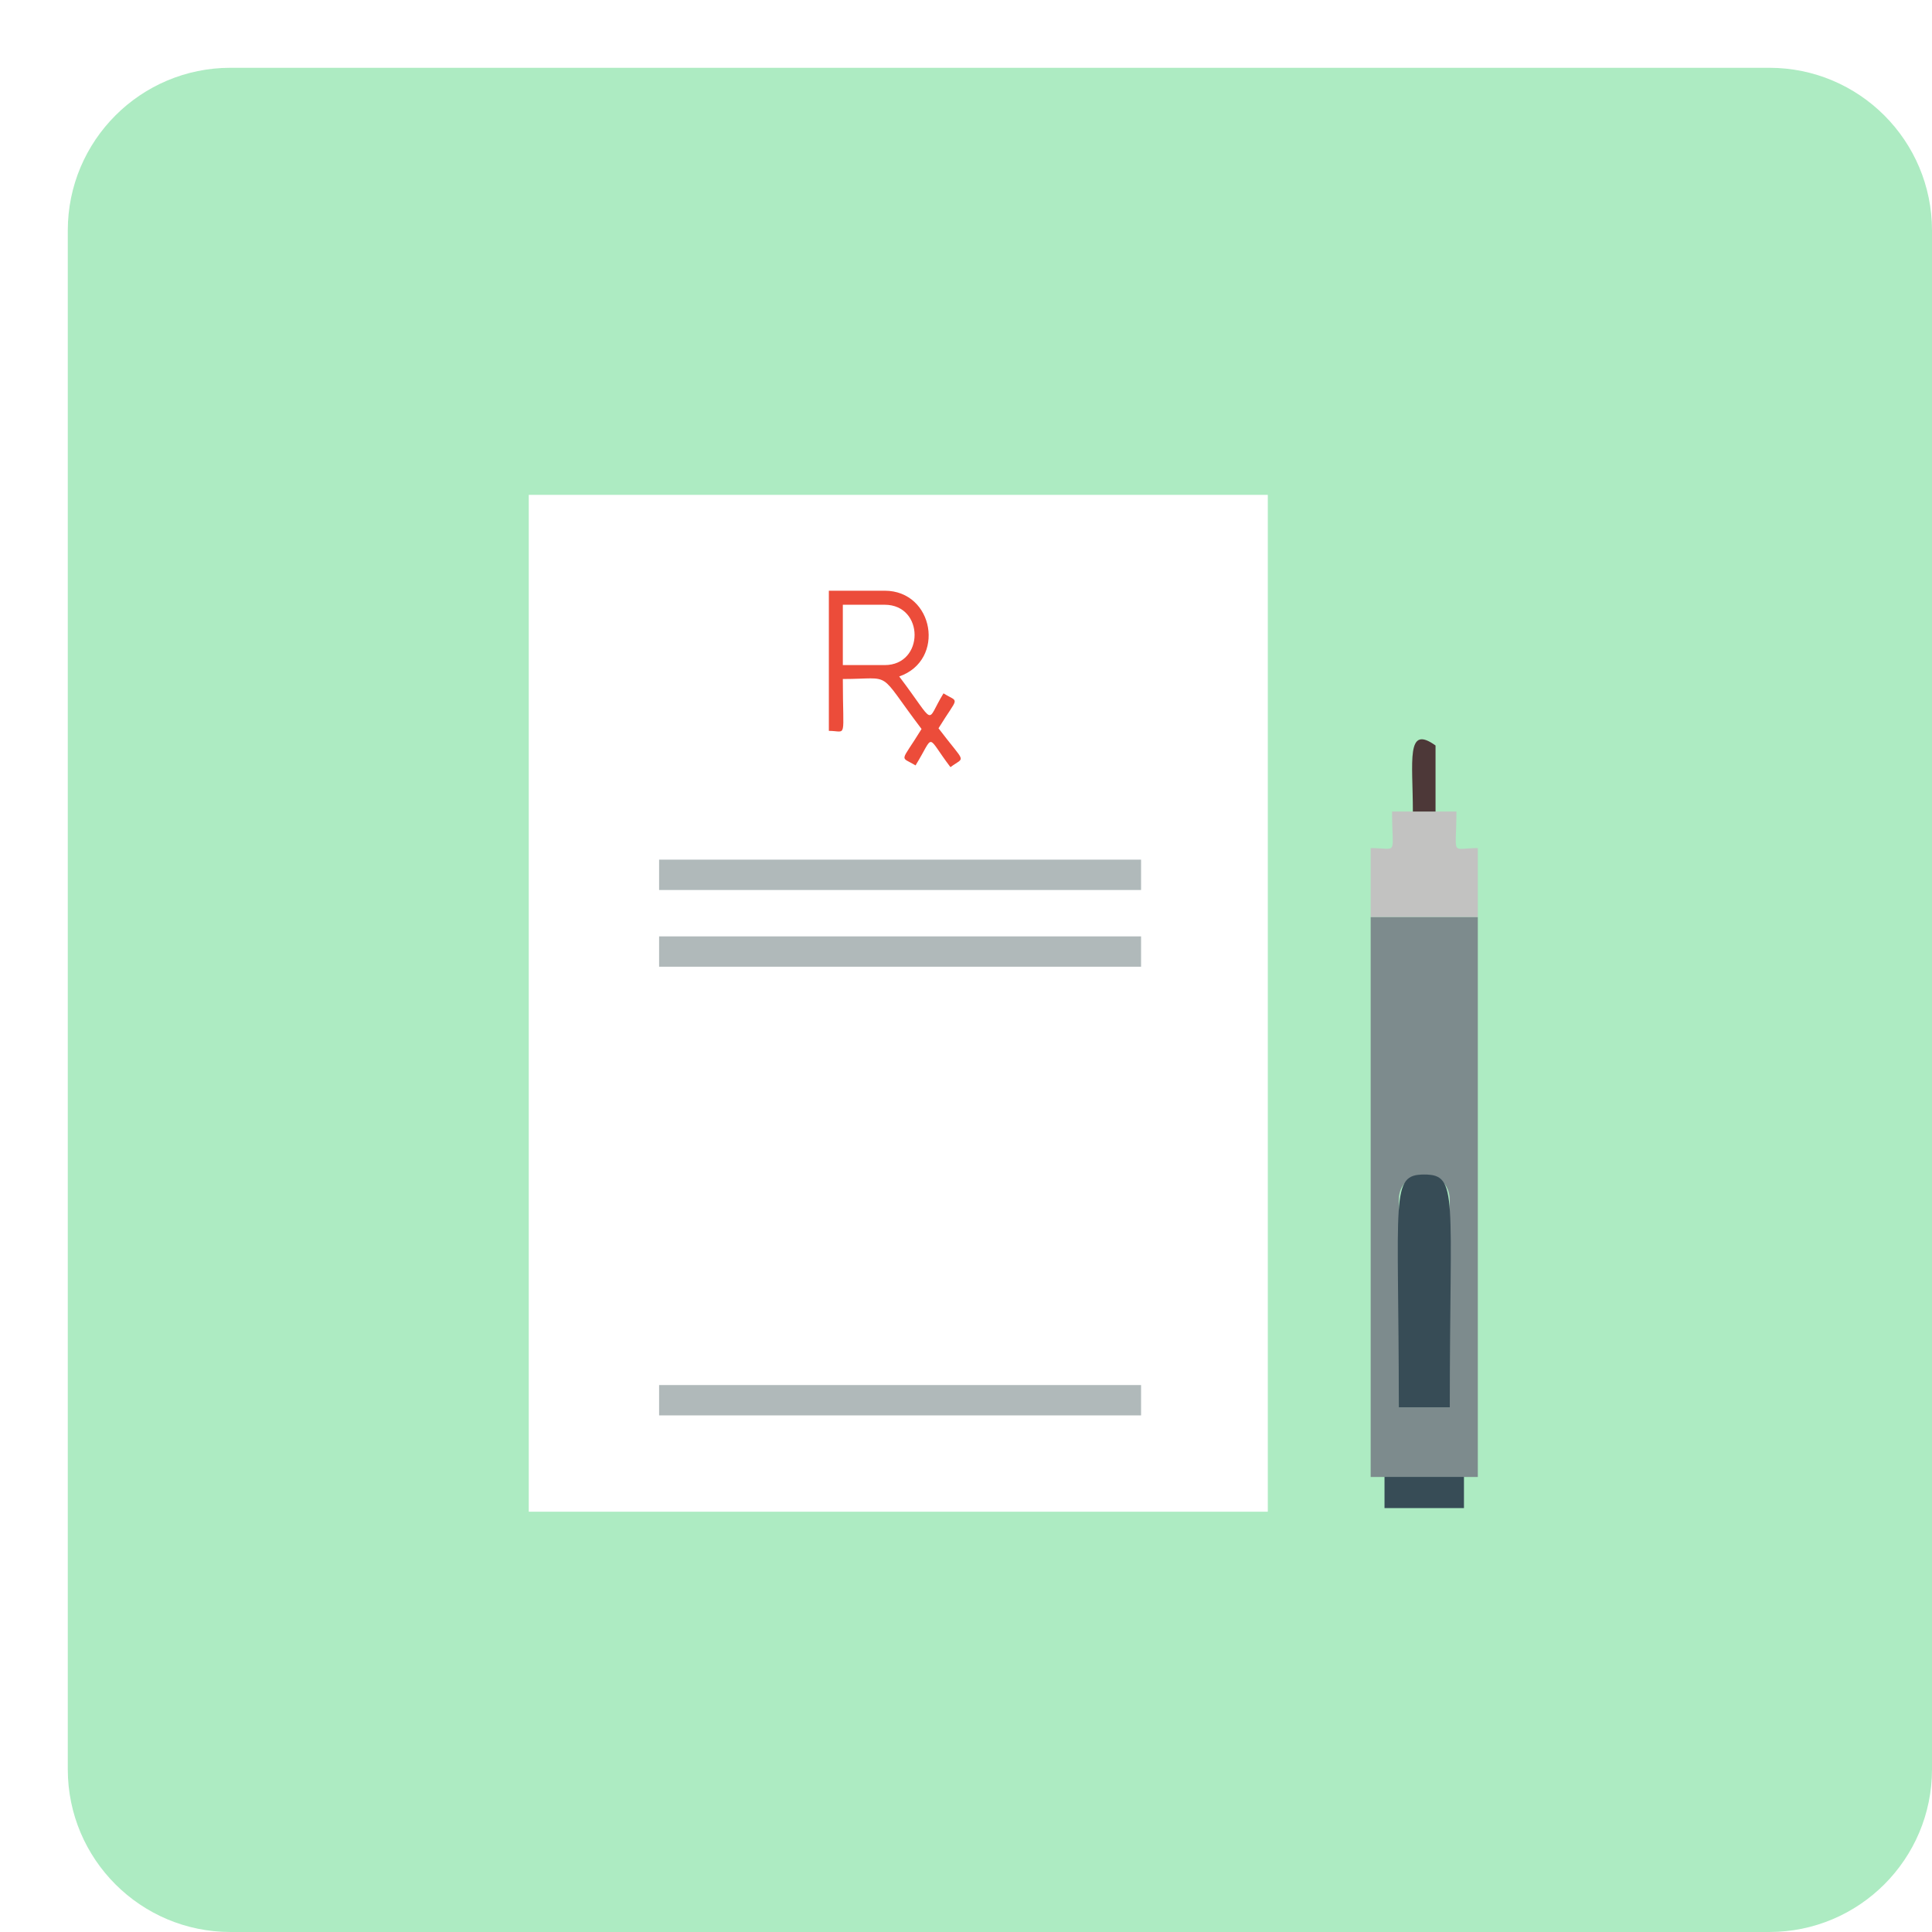 <svg width="285" height="285" viewBox="0 0 285 285" fill="none" xmlns="http://www.w3.org/2000/svg">
<g filter="url(#filter0_d_100_86)">
<path d="M275 251V24C275 10.745 264.255 0 251 0L24 0C10.745 0 0 10.745 0 24V251C0 264.255 10.745 275 24 275H251C264.255 275 275 264.255 275 251Z" fill="#ADEBC2"/>
<path d="M177.02 63H68V213H177.02V63Z" fill="white"/>
<path d="M158.324 194.317H87.229V198.793H158.324V194.317Z" fill="#B0B9BA"/>
<path d="M158.324 128.131H87.229V132.607H158.324V128.131Z" fill="#B0B9BA"/>
<path d="M158.324 116.812H87.229V121.289H158.324V116.812Z" fill="#B0B9BA"/>
<path d="M128.44 97.439C131.449 92.549 131.538 93.732 129.18 92.282C126.467 96.689 128.242 97.183 122.648 89.788C129.545 87.402 127.789 77.138 120.498 77.138H112.269V97.814C115.022 97.814 114.331 99.342 114.331 90.163C121.918 90.163 119.235 88.684 125.944 97.537C122.777 102.694 122.717 101.481 125.056 102.911C127.937 98.218 126.516 98.306 130.206 103.167C132.406 101.521 132.534 102.832 128.44 97.429V97.439ZM114.331 88.112V79.209H120.498C126.388 79.209 126.388 88.112 120.498 88.112H114.331Z" fill="#EC4C3A"/>
<path d="M208 115.107V125.291H192.195V115.107C196.338 115.107 195.352 116.418 195.352 109.714H204.843C204.843 116.487 203.886 115.107 208 115.107Z" fill="#C2C2C1"/>
<path d="M192.195 125.292V207.873H208V125.292H192.195ZM203.856 197.6H196.348V167.006C196.348 162.047 203.856 162.047 203.856 167.006V197.6Z" fill="#7D8B8D"/>
<path d="M203.856 197.6H196.348C196.348 166.326 195.036 163.26 200.107 163.26C205.178 163.26 203.866 166.375 203.866 197.6H203.856Z" fill="#374C56"/>
<path d="M205.957 207.863H194.237V212.467H205.957V207.863Z" fill="#374C56"/>
<path d="M201.764 99.973V109.714H198.42C198.42 102.309 197.364 96.798 201.764 99.973Z" fill="#4D3838"/>
</g>
<defs>
<filter id="filter0_d_100_86" x="0" y="0" width="285" height="285" filterUnits="userSpaceOnUse" color-interpolation-filters="sRGB">
<feFlood flood-opacity="0" result="BackgroundImageFix"/>
<feColorMatrix in="SourceAlpha" type="matrix" values="0 0 0 0 0 0 0 0 0 0 0 0 0 0 0 0 0 0 127 0" result="hardAlpha"/>
<feOffset dx="10" dy="10"/>
<feComposite in2="hardAlpha" operator="out"/>
<feColorMatrix type="matrix" values="0 0 0 0 0.373 0 0 0 0 0.776 0 0 0 0 0.788 0 0 0 1 0"/>
<feBlend mode="normal" in2="BackgroundImageFix" result="effect1_dropShadow_100_86"/>
<feBlend mode="normal" in="SourceGraphic" in2="effect1_dropShadow_100_86" result="shape"/>
</filter>
</defs>
</svg>
